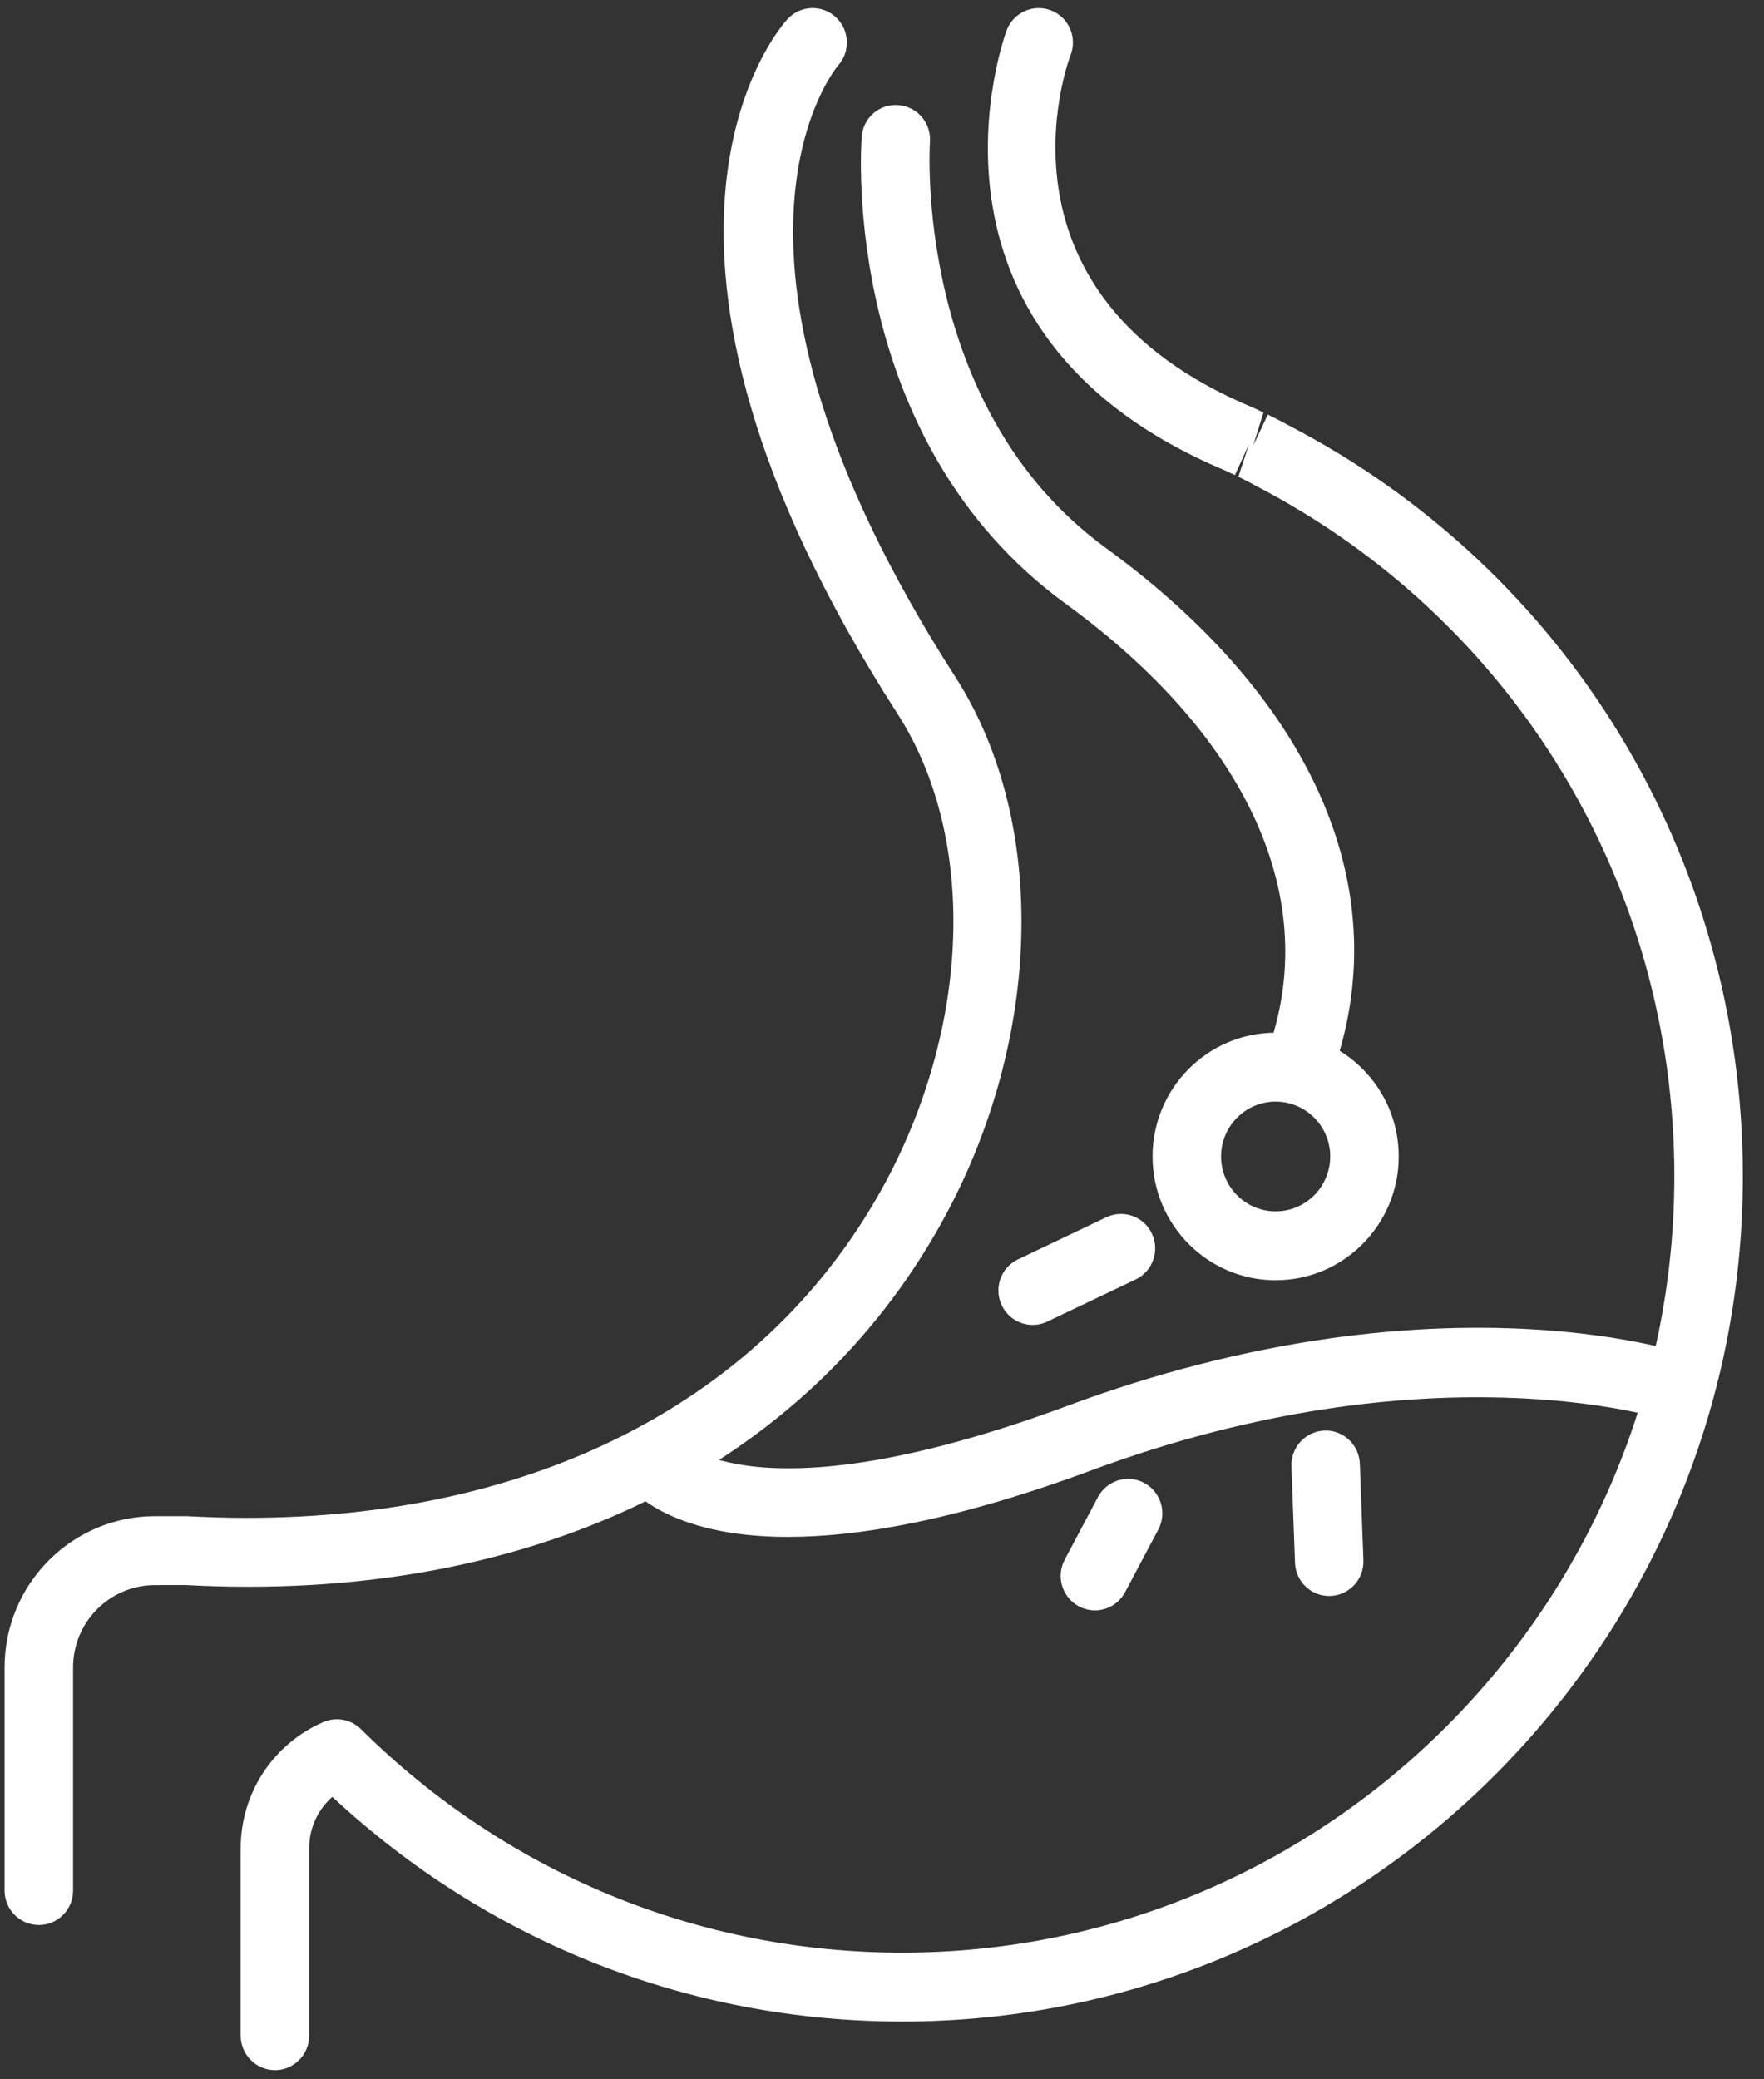 <svg width="56" height="66" viewBox="0 0 56 66" fill="none" xmlns="http://www.w3.org/2000/svg">
<rect x="0" y="0" width="56" height="66" fill="#333333" stroke="none"/>
<path d="M8.729 65.708C8.128 65.708 7.641 65.219 7.641 64.614V58.663C7.641 56.919 8.672 55.349 10.267 54.66C10.674 54.486 11.144 54.575 11.459 54.886C16.078 59.461 22.18 61.98 28.641 61.98C42.159 61.98 53.154 50.922 53.154 37.33C53.154 28.056 48.052 19.655 39.837 15.404C39.648 15.297 39.483 15.215 39.313 15.134L39.656 14.088L39.203 15.082L39.045 15.006C38.999 14.983 38.954 14.959 38.904 14.939C28.39 10.532 31.924 1.048 31.961 0.953C32.18 0.391 32.811 0.114 33.369 0.332C33.928 0.551 34.205 1.184 33.987 1.748C33.871 2.053 31.214 9.348 39.74 12.922C39.835 12.962 39.921 13.004 40.006 13.045L40.11 13.096L39.781 14.149L40.248 13.161C40.464 13.265 40.675 13.371 40.87 13.482C49.774 18.087 55.328 27.234 55.328 37.331C55.328 52.128 43.356 64.167 28.641 64.167C21.889 64.167 15.496 61.641 10.549 57.035C10.09 57.44 9.815 58.028 9.815 58.663V64.615C9.815 65.219 9.329 65.709 8.728 65.709L8.729 65.708Z" fill="white"/>
<path d="M25.021 48.784C21.18 48.784 19.956 47.237 19.772 46.966C19.434 46.468 19.559 45.788 20.054 45.446C20.538 45.114 21.191 45.225 21.54 45.692C21.646 45.808 24.081 48.26 33.901 44.618C45.369 40.364 53.167 42.866 53.493 42.975C54.063 43.165 54.373 43.784 54.183 44.356C53.995 44.93 53.379 45.242 52.81 45.05C52.741 45.027 45.359 42.698 34.653 46.669C30.357 48.262 27.248 48.783 25.02 48.783L25.021 48.784Z" fill="white"/>
<path d="M1.233 61.102C0.633 61.102 0.146 60.613 0.146 60.009V52.924C0.146 50.278 2.287 48.126 4.918 48.126H5.935C15.858 48.674 23.799 44.994 27.823 38.042C30.809 32.884 31.084 26.711 28.509 22.682C18.816 7.609 24.744 0.886 25 0.607C25.409 0.165 26.098 0.139 26.537 0.548C26.974 0.956 27.003 1.642 26.602 2.085C26.517 2.184 21.678 8.032 30.336 21.498C33.343 26.203 33.088 33.292 29.703 39.142C25.254 46.828 16.569 50.895 5.876 50.311L4.919 50.313C3.486 50.313 2.32 51.485 2.32 52.925V60.01C2.32 60.613 1.834 61.103 1.233 61.103V61.102Z" fill="white"/>
<path d="M41.242 34.885C41.116 34.885 40.989 34.862 40.864 34.816C40.301 34.607 40.014 33.977 40.222 33.411C41.994 28.608 39.664 23.414 33.83 19.163C26.71 13.975 27.326 4.733 27.355 4.343C27.401 3.741 27.909 3.29 28.521 3.336C29.12 3.382 29.567 3.906 29.522 4.507C29.515 4.608 28.991 12.937 35.105 17.392C41.789 22.262 44.397 28.378 42.261 34.17C42.099 34.611 41.684 34.884 41.242 34.884V34.885Z" fill="white"/>
<path d="M40.496 40.637C38.342 40.637 36.589 38.875 36.589 36.708C36.589 34.541 38.342 32.779 40.496 32.779C42.651 32.779 44.404 34.541 44.404 36.708C44.404 38.875 42.651 40.637 40.496 40.637ZM40.496 34.966C39.541 34.966 38.764 35.747 38.764 36.708C38.764 37.668 39.541 38.45 40.496 38.45C41.451 38.45 42.229 37.668 42.229 36.708C42.229 35.747 41.451 34.966 40.496 34.966Z" fill="white"/>
<path d="M32.784 42.055C32.376 42.055 31.986 41.824 31.8 41.429C31.543 40.884 31.775 40.232 32.317 39.974L35.121 38.637C35.663 38.379 36.312 38.611 36.568 39.157C36.825 39.703 36.594 40.355 36.051 40.613L33.248 41.949C33.097 42.021 32.94 42.055 32.783 42.055H32.784Z" fill="white"/>
<path d="M42.196 50.659C41.614 50.659 41.133 50.196 41.111 49.606L40.998 46.542C40.976 45.939 41.444 45.432 42.044 45.409C42.633 45.379 43.149 45.858 43.17 46.461L43.283 49.525C43.305 50.128 42.837 50.635 42.237 50.658C42.224 50.658 42.21 50.658 42.196 50.658V50.659Z" fill="white"/>
<path d="M34.758 51.115C34.586 51.115 34.411 51.074 34.248 50.987C33.718 50.702 33.517 50.04 33.8 49.508L34.854 47.521C35.136 46.988 35.794 46.785 36.324 47.07C36.854 47.354 37.055 48.016 36.772 48.549L35.718 50.536C35.522 50.905 35.147 51.116 34.758 51.116V51.115Z" fill="white"/>
</svg>
